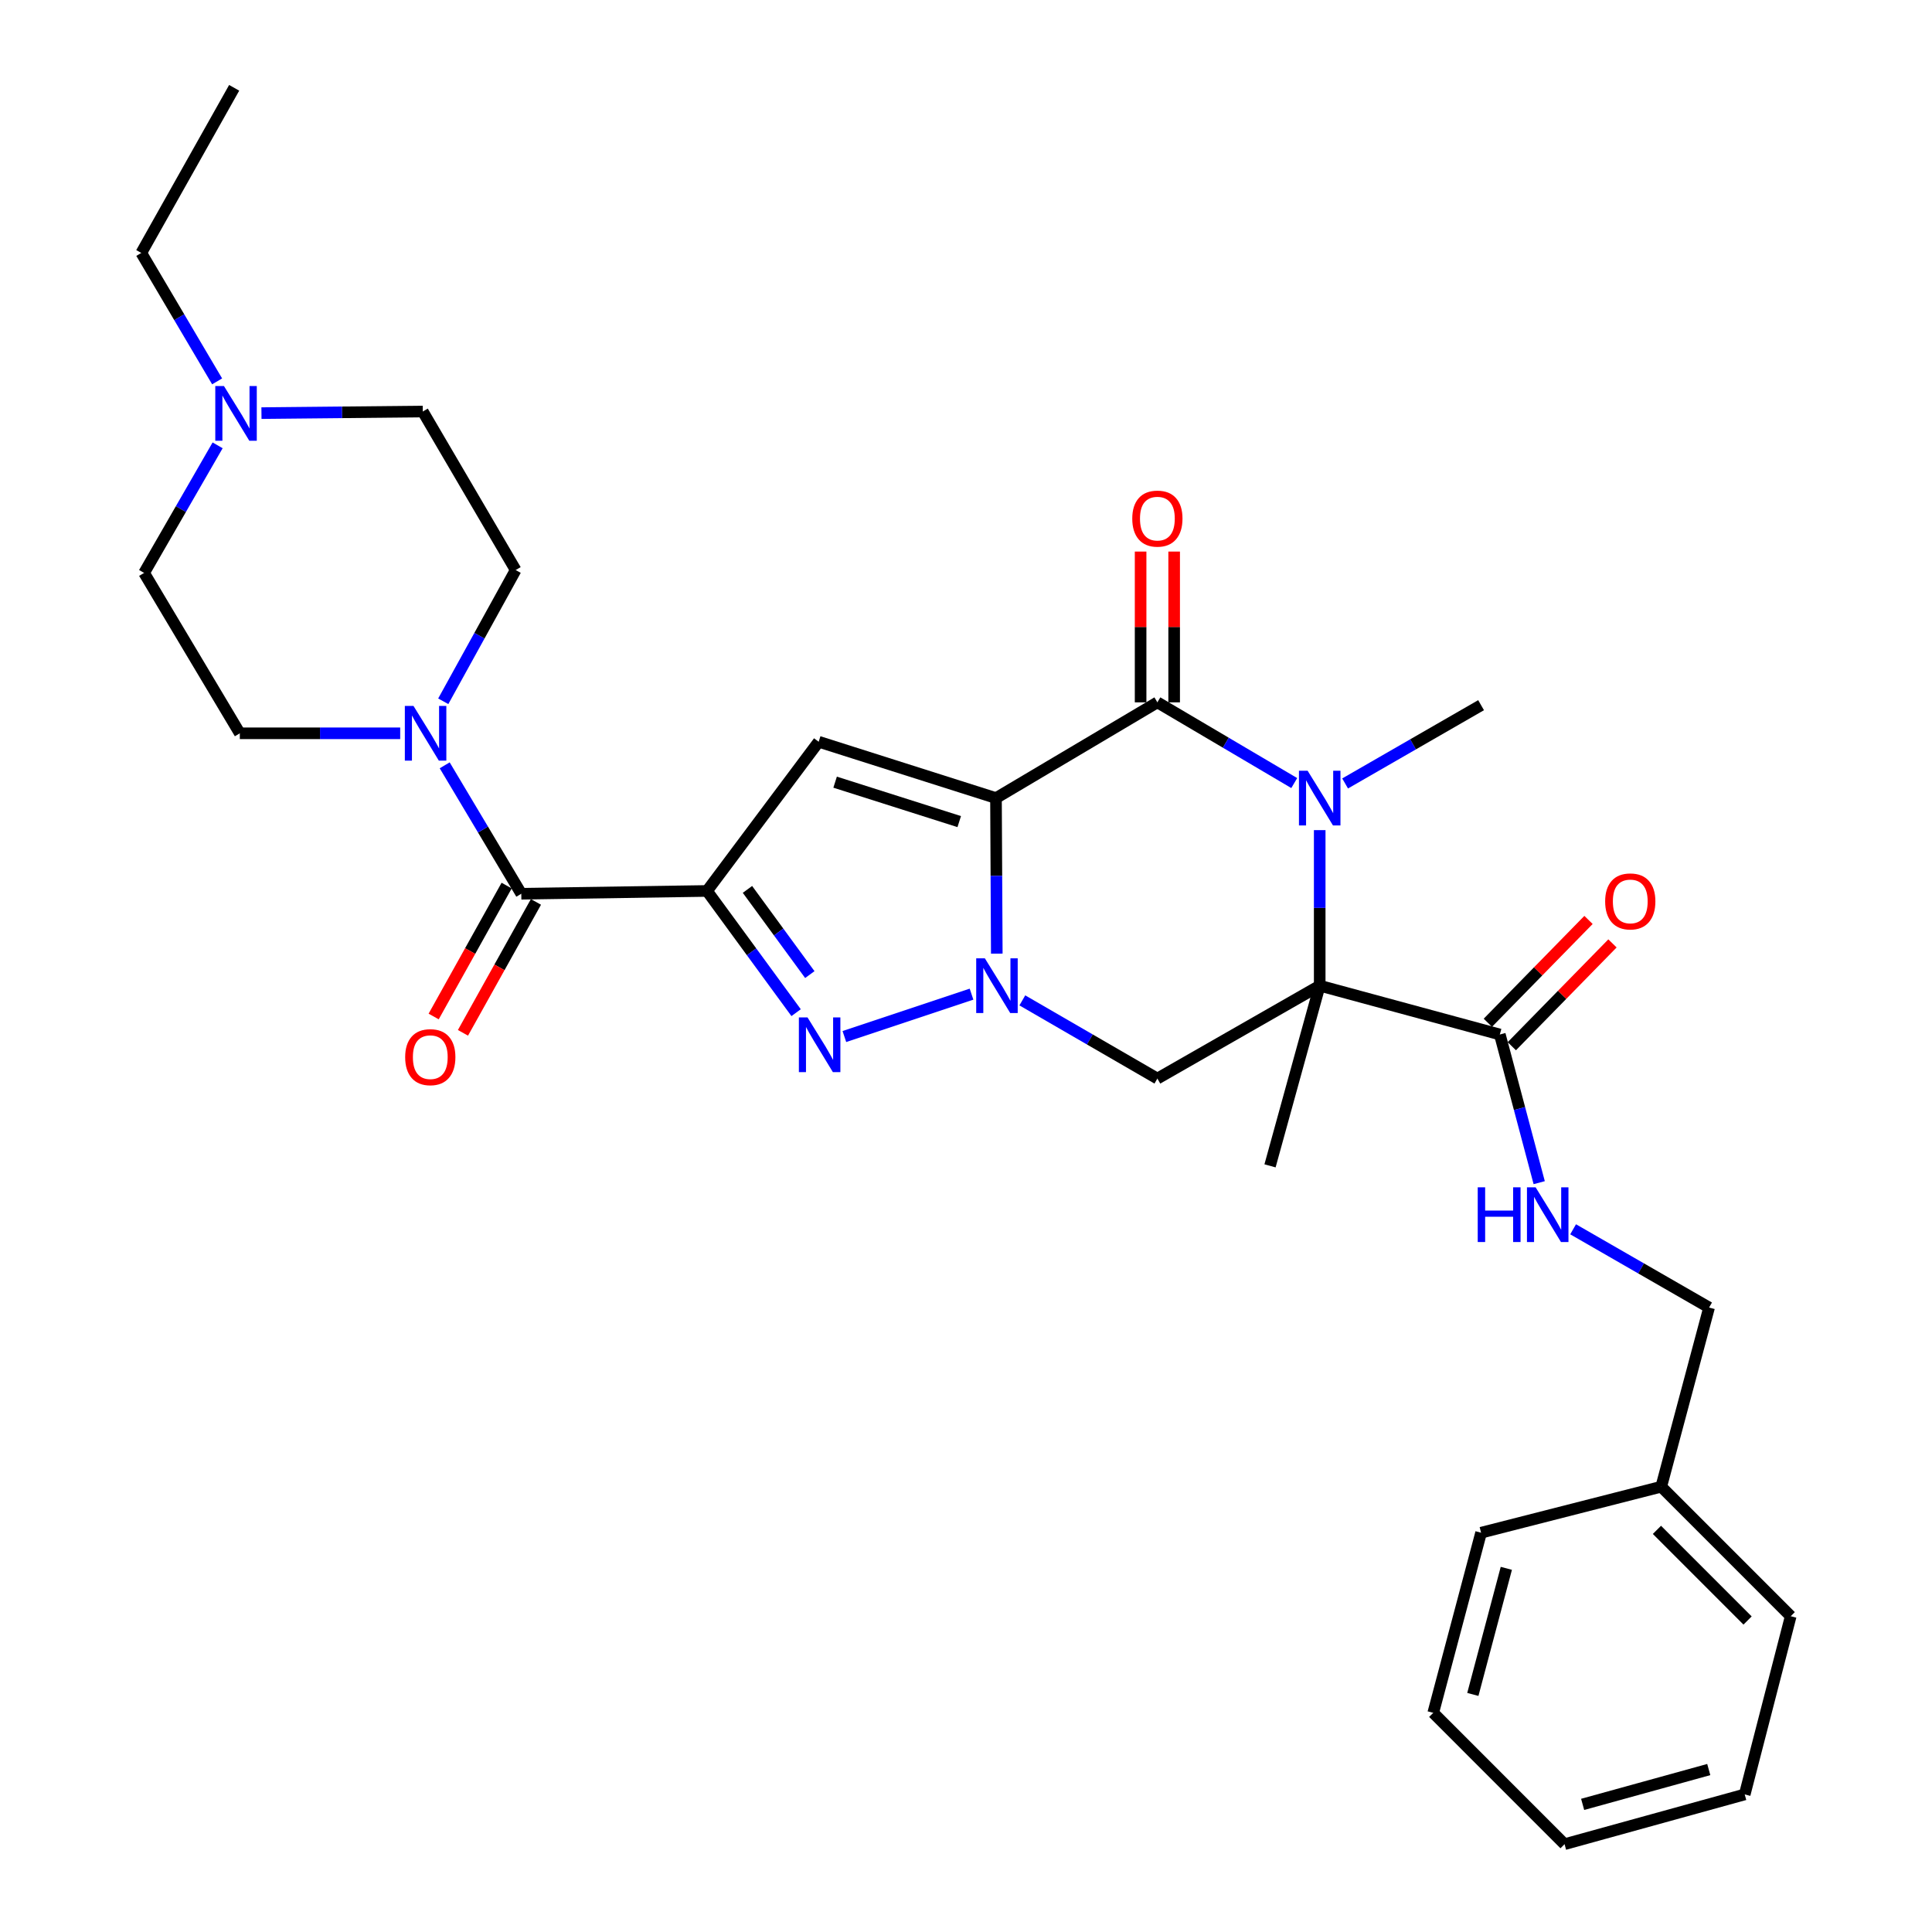 <?xml version='1.0' encoding='iso-8859-1'?>
<svg version='1.1' baseProfile='full'
              xmlns='http://www.w3.org/2000/svg'
                      xmlns:rdkit='http://www.rdkit.org/xml'
                      xmlns:xlink='http://www.w3.org/1999/xlink'
                  xml:space='preserve'
width='1000px' height='1000px' viewBox='0 0 1000 1000'>
<!-- END OF HEADER -->
<rect style='opacity:1.0;fill:#FFFFFF;stroke:none' width='1000' height='1000' x='0' y='0'> </rect>
<path class='bond-0' d='M 515.521,413.086 L 515.729,453.343' style='fill:none;fill-rule:evenodd;stroke:#000000;stroke-width:6px;stroke-linecap:butt;stroke-linejoin:miter;stroke-opacity:1' />
<path class='bond-0' d='M 515.729,453.343 L 515.937,493.599' style='fill:none;fill-rule:evenodd;stroke:#0000FF;stroke-width:6px;stroke-linecap:butt;stroke-linejoin:miter;stroke-opacity:1' />
<path class='bond-3' d='M 515.521,413.086 L 599.058,363.533' style='fill:none;fill-rule:evenodd;stroke:#000000;stroke-width:6px;stroke-linecap:butt;stroke-linejoin:miter;stroke-opacity:1' />
<path class='bond-6' d='M 515.521,413.086 L 423.746,383.926' style='fill:none;fill-rule:evenodd;stroke:#000000;stroke-width:6px;stroke-linecap:butt;stroke-linejoin:miter;stroke-opacity:1' />
<path class='bond-6' d='M 496.497,425.26 L 432.254,404.848' style='fill:none;fill-rule:evenodd;stroke:#000000;stroke-width:6px;stroke-linecap:butt;stroke-linejoin:miter;stroke-opacity:1' />
<path class='bond-5' d='M 502.864,514.573 L 437.05,536.514' style='fill:none;fill-rule:evenodd;stroke:#0000FF;stroke-width:6px;stroke-linecap:butt;stroke-linejoin:miter;stroke-opacity:1' />
<path class='bond-7' d='M 529.161,517.794 L 564.11,538.029' style='fill:none;fill-rule:evenodd;stroke:#0000FF;stroke-width:6px;stroke-linecap:butt;stroke-linejoin:miter;stroke-opacity:1' />
<path class='bond-7' d='M 564.11,538.029 L 599.058,558.264' style='fill:none;fill-rule:evenodd;stroke:#000000;stroke-width:6px;stroke-linecap:butt;stroke-linejoin:miter;stroke-opacity:1' />
<path class='bond-1' d='M 683.078,510.187 L 683.078,469.93' style='fill:none;fill-rule:evenodd;stroke:#000000;stroke-width:6px;stroke-linecap:butt;stroke-linejoin:miter;stroke-opacity:1' />
<path class='bond-1' d='M 683.078,469.93 L 683.078,429.674' style='fill:none;fill-rule:evenodd;stroke:#0000FF;stroke-width:6px;stroke-linecap:butt;stroke-linejoin:miter;stroke-opacity:1' />
<path class='bond-9' d='M 683.078,510.187 L 776.31,535.45' style='fill:none;fill-rule:evenodd;stroke:#000000;stroke-width:6px;stroke-linecap:butt;stroke-linejoin:miter;stroke-opacity:1' />
<path class='bond-18' d='M 683.078,510.187 L 657.361,603.447' style='fill:none;fill-rule:evenodd;stroke:#000000;stroke-width:6px;stroke-linecap:butt;stroke-linejoin:miter;stroke-opacity:1' />
<path class='bond-31' d='M 683.078,510.187 L 599.058,558.264' style='fill:none;fill-rule:evenodd;stroke:#000000;stroke-width:6px;stroke-linecap:butt;stroke-linejoin:miter;stroke-opacity:1' />
<path class='bond-2' d='M 365.954,461.154 L 423.746,383.926' style='fill:none;fill-rule:evenodd;stroke:#000000;stroke-width:6px;stroke-linecap:butt;stroke-linejoin:miter;stroke-opacity:1' />
<path class='bond-8' d='M 365.954,461.154 L 269.819,462.601' style='fill:none;fill-rule:evenodd;stroke:#000000;stroke-width:6px;stroke-linecap:butt;stroke-linejoin:miter;stroke-opacity:1' />
<path class='bond-32' d='M 365.954,461.154 L 389.011,492.656' style='fill:none;fill-rule:evenodd;stroke:#000000;stroke-width:6px;stroke-linecap:butt;stroke-linejoin:miter;stroke-opacity:1' />
<path class='bond-32' d='M 389.011,492.656 L 412.068,524.158' style='fill:none;fill-rule:evenodd;stroke:#0000FF;stroke-width:6px;stroke-linecap:butt;stroke-linejoin:miter;stroke-opacity:1' />
<path class='bond-32' d='M 386.883,460.349 L 403.023,482.401' style='fill:none;fill-rule:evenodd;stroke:#000000;stroke-width:6px;stroke-linecap:butt;stroke-linejoin:miter;stroke-opacity:1' />
<path class='bond-32' d='M 403.023,482.401 L 419.162,504.452' style='fill:none;fill-rule:evenodd;stroke:#0000FF;stroke-width:6px;stroke-linecap:butt;stroke-linejoin:miter;stroke-opacity:1' />
<path class='bond-4' d='M 599.058,363.533 L 634.479,384.424' style='fill:none;fill-rule:evenodd;stroke:#000000;stroke-width:6px;stroke-linecap:butt;stroke-linejoin:miter;stroke-opacity:1' />
<path class='bond-4' d='M 634.479,384.424 L 669.899,405.314' style='fill:none;fill-rule:evenodd;stroke:#0000FF;stroke-width:6px;stroke-linecap:butt;stroke-linejoin:miter;stroke-opacity:1' />
<path class='bond-13' d='M 607.74,363.533 L 607.74,324.513' style='fill:none;fill-rule:evenodd;stroke:#000000;stroke-width:6px;stroke-linecap:butt;stroke-linejoin:miter;stroke-opacity:1' />
<path class='bond-13' d='M 607.74,324.513 L 607.74,285.492' style='fill:none;fill-rule:evenodd;stroke:#FF0000;stroke-width:6px;stroke-linecap:butt;stroke-linejoin:miter;stroke-opacity:1' />
<path class='bond-13' d='M 590.377,363.533 L 590.377,324.513' style='fill:none;fill-rule:evenodd;stroke:#000000;stroke-width:6px;stroke-linecap:butt;stroke-linejoin:miter;stroke-opacity:1' />
<path class='bond-13' d='M 590.377,324.513 L 590.377,285.492' style='fill:none;fill-rule:evenodd;stroke:#FF0000;stroke-width:6px;stroke-linecap:butt;stroke-linejoin:miter;stroke-opacity:1' />
<path class='bond-21' d='M 696.228,405.516 L 731.417,385.258' style='fill:none;fill-rule:evenodd;stroke:#0000FF;stroke-width:6px;stroke-linecap:butt;stroke-linejoin:miter;stroke-opacity:1' />
<path class='bond-21' d='M 731.417,385.258 L 766.606,364.999' style='fill:none;fill-rule:evenodd;stroke:#000000;stroke-width:6px;stroke-linecap:butt;stroke-linejoin:miter;stroke-opacity:1' />
<path class='bond-10' d='M 269.819,462.601 L 249.996,429.367' style='fill:none;fill-rule:evenodd;stroke:#000000;stroke-width:6px;stroke-linecap:butt;stroke-linejoin:miter;stroke-opacity:1' />
<path class='bond-10' d='M 249.996,429.367 L 230.173,396.133' style='fill:none;fill-rule:evenodd;stroke:#0000FF;stroke-width:6px;stroke-linecap:butt;stroke-linejoin:miter;stroke-opacity:1' />
<path class='bond-14' d='M 262.236,458.374 L 243.349,492.256' style='fill:none;fill-rule:evenodd;stroke:#000000;stroke-width:6px;stroke-linecap:butt;stroke-linejoin:miter;stroke-opacity:1' />
<path class='bond-14' d='M 243.349,492.256 L 224.463,526.138' style='fill:none;fill-rule:evenodd;stroke:#FF0000;stroke-width:6px;stroke-linecap:butt;stroke-linejoin:miter;stroke-opacity:1' />
<path class='bond-14' d='M 277.402,466.828 L 258.516,500.71' style='fill:none;fill-rule:evenodd;stroke:#000000;stroke-width:6px;stroke-linecap:butt;stroke-linejoin:miter;stroke-opacity:1' />
<path class='bond-14' d='M 258.516,500.71 L 239.629,534.592' style='fill:none;fill-rule:evenodd;stroke:#FF0000;stroke-width:6px;stroke-linecap:butt;stroke-linejoin:miter;stroke-opacity:1' />
<path class='bond-11' d='M 776.31,535.45 L 786.499,573.795' style='fill:none;fill-rule:evenodd;stroke:#000000;stroke-width:6px;stroke-linecap:butt;stroke-linejoin:miter;stroke-opacity:1' />
<path class='bond-11' d='M 786.499,573.795 L 796.688,612.139' style='fill:none;fill-rule:evenodd;stroke:#0000FF;stroke-width:6px;stroke-linecap:butt;stroke-linejoin:miter;stroke-opacity:1' />
<path class='bond-17' d='M 782.514,541.524 L 808.565,514.914' style='fill:none;fill-rule:evenodd;stroke:#000000;stroke-width:6px;stroke-linecap:butt;stroke-linejoin:miter;stroke-opacity:1' />
<path class='bond-17' d='M 808.565,514.914 L 834.616,488.305' style='fill:none;fill-rule:evenodd;stroke:#FF0000;stroke-width:6px;stroke-linecap:butt;stroke-linejoin:miter;stroke-opacity:1' />
<path class='bond-17' d='M 770.106,529.377 L 796.157,502.768' style='fill:none;fill-rule:evenodd;stroke:#000000;stroke-width:6px;stroke-linecap:butt;stroke-linejoin:miter;stroke-opacity:1' />
<path class='bond-17' d='M 796.157,502.768 L 822.208,476.158' style='fill:none;fill-rule:evenodd;stroke:#FF0000;stroke-width:6px;stroke-linecap:butt;stroke-linejoin:miter;stroke-opacity:1' />
<path class='bond-15' d='M 229.428,362.983 L 248.167,329.018' style='fill:none;fill-rule:evenodd;stroke:#0000FF;stroke-width:6px;stroke-linecap:butt;stroke-linejoin:miter;stroke-opacity:1' />
<path class='bond-15' d='M 248.167,329.018 L 266.906,295.054' style='fill:none;fill-rule:evenodd;stroke:#000000;stroke-width:6px;stroke-linecap:butt;stroke-linejoin:miter;stroke-opacity:1' />
<path class='bond-16' d='M 207.141,379.556 L 165.636,379.556' style='fill:none;fill-rule:evenodd;stroke:#0000FF;stroke-width:6px;stroke-linecap:butt;stroke-linejoin:miter;stroke-opacity:1' />
<path class='bond-16' d='M 165.636,379.556 L 124.13,379.556' style='fill:none;fill-rule:evenodd;stroke:#000000;stroke-width:6px;stroke-linecap:butt;stroke-linejoin:miter;stroke-opacity:1' />
<path class='bond-22' d='M 814.241,636.278 L 849.43,656.529' style='fill:none;fill-rule:evenodd;stroke:#0000FF;stroke-width:6px;stroke-linecap:butt;stroke-linejoin:miter;stroke-opacity:1' />
<path class='bond-22' d='M 849.43,656.529 L 884.619,676.779' style='fill:none;fill-rule:evenodd;stroke:#000000;stroke-width:6px;stroke-linecap:butt;stroke-linejoin:miter;stroke-opacity:1' />
<path class='bond-12' d='M 112.639,230.509 L 93.613,263.524' style='fill:none;fill-rule:evenodd;stroke:#0000FF;stroke-width:6px;stroke-linecap:butt;stroke-linejoin:miter;stroke-opacity:1' />
<path class='bond-12' d='M 93.613,263.524 L 74.587,296.539' style='fill:none;fill-rule:evenodd;stroke:#000000;stroke-width:6px;stroke-linecap:butt;stroke-linejoin:miter;stroke-opacity:1' />
<path class='bond-24' d='M 112.386,197.395 L 92.758,164.158' style='fill:none;fill-rule:evenodd;stroke:#0000FF;stroke-width:6px;stroke-linecap:butt;stroke-linejoin:miter;stroke-opacity:1' />
<path class='bond-24' d='M 92.758,164.158 L 73.13,130.921' style='fill:none;fill-rule:evenodd;stroke:#000000;stroke-width:6px;stroke-linecap:butt;stroke-linejoin:miter;stroke-opacity:1' />
<path class='bond-33' d='M 135.329,213.835 L 177.083,213.419' style='fill:none;fill-rule:evenodd;stroke:#0000FF;stroke-width:6px;stroke-linecap:butt;stroke-linejoin:miter;stroke-opacity:1' />
<path class='bond-33' d='M 177.083,213.419 L 218.838,213.002' style='fill:none;fill-rule:evenodd;stroke:#000000;stroke-width:6px;stroke-linecap:butt;stroke-linejoin:miter;stroke-opacity:1' />
<path class='bond-19' d='M 266.906,295.054 L 218.838,213.002' style='fill:none;fill-rule:evenodd;stroke:#000000;stroke-width:6px;stroke-linecap:butt;stroke-linejoin:miter;stroke-opacity:1' />
<path class='bond-20' d='M 124.13,379.556 L 74.587,296.539' style='fill:none;fill-rule:evenodd;stroke:#000000;stroke-width:6px;stroke-linecap:butt;stroke-linejoin:miter;stroke-opacity:1' />
<path class='bond-23' d='M 884.619,676.779 L 859.857,769.519' style='fill:none;fill-rule:evenodd;stroke:#000000;stroke-width:6px;stroke-linecap:butt;stroke-linejoin:miter;stroke-opacity:1' />
<path class='bond-25' d='M 859.857,769.519 L 926.87,836.551' style='fill:none;fill-rule:evenodd;stroke:#000000;stroke-width:6px;stroke-linecap:butt;stroke-linejoin:miter;stroke-opacity:1' />
<path class='bond-25' d='M 857.629,791.85 L 904.539,838.773' style='fill:none;fill-rule:evenodd;stroke:#000000;stroke-width:6px;stroke-linecap:butt;stroke-linejoin:miter;stroke-opacity:1' />
<path class='bond-26' d='M 859.857,769.519 L 766.606,793.326' style='fill:none;fill-rule:evenodd;stroke:#000000;stroke-width:6px;stroke-linecap:butt;stroke-linejoin:miter;stroke-opacity:1' />
<path class='bond-27' d='M 73.13,130.921 L 121.207,45.455' style='fill:none;fill-rule:evenodd;stroke:#000000;stroke-width:6px;stroke-linecap:butt;stroke-linejoin:miter;stroke-opacity:1' />
<path class='bond-28' d='M 926.87,836.551 L 903.063,928.79' style='fill:none;fill-rule:evenodd;stroke:#000000;stroke-width:6px;stroke-linecap:butt;stroke-linejoin:miter;stroke-opacity:1' />
<path class='bond-29' d='M 766.606,793.326 L 741.844,886.558' style='fill:none;fill-rule:evenodd;stroke:#000000;stroke-width:6px;stroke-linecap:butt;stroke-linejoin:miter;stroke-opacity:1' />
<path class='bond-29' d='M 779.673,811.768 L 762.339,877.03' style='fill:none;fill-rule:evenodd;stroke:#000000;stroke-width:6px;stroke-linecap:butt;stroke-linejoin:miter;stroke-opacity:1' />
<path class='bond-34' d='M 903.063,928.79 L 809.812,954.545' style='fill:none;fill-rule:evenodd;stroke:#000000;stroke-width:6px;stroke-linecap:butt;stroke-linejoin:miter;stroke-opacity:1' />
<path class='bond-34' d='M 884.453,915.916 L 819.177,933.945' style='fill:none;fill-rule:evenodd;stroke:#000000;stroke-width:6px;stroke-linecap:butt;stroke-linejoin:miter;stroke-opacity:1' />
<path class='bond-30' d='M 741.844,886.558 L 809.812,954.545' style='fill:none;fill-rule:evenodd;stroke:#000000;stroke-width:6px;stroke-linecap:butt;stroke-linejoin:miter;stroke-opacity:1' />
<path  class='atom-1' d='M 509.763 496.027
L 519.043 511.027
Q 519.963 512.507, 521.443 515.187
Q 522.923 517.867, 523.003 518.027
L 523.003 496.027
L 526.763 496.027
L 526.763 524.347
L 522.883 524.347
L 512.923 507.947
Q 511.763 506.027, 510.523 503.827
Q 509.323 501.627, 508.963 500.947
L 508.963 524.347
L 505.283 524.347
L 505.283 496.027
L 509.763 496.027
' fill='#0000FF'/>
<path  class='atom-5' d='M 676.818 398.926
L 686.098 413.926
Q 687.018 415.406, 688.498 418.086
Q 689.978 420.766, 690.058 420.926
L 690.058 398.926
L 693.818 398.926
L 693.818 427.246
L 689.938 427.246
L 679.978 410.846
Q 678.818 408.926, 677.578 406.726
Q 676.378 404.526, 676.018 403.846
L 676.018 427.246
L 672.338 427.246
L 672.338 398.926
L 676.818 398.926
' fill='#0000FF'/>
<path  class='atom-6' d='M 417.978 526.625
L 427.258 541.625
Q 428.178 543.105, 429.658 545.785
Q 431.138 548.465, 431.218 548.625
L 431.218 526.625
L 434.978 526.625
L 434.978 554.945
L 431.098 554.945
L 421.138 538.545
Q 419.978 536.625, 418.738 534.425
Q 417.538 532.225, 417.178 531.545
L 417.178 554.945
L 413.498 554.945
L 413.498 526.625
L 417.978 526.625
' fill='#0000FF'/>
<path  class='atom-11' d='M 214.025 365.396
L 223.305 380.396
Q 224.225 381.876, 225.705 384.556
Q 227.185 387.236, 227.265 387.396
L 227.265 365.396
L 231.025 365.396
L 231.025 393.716
L 227.145 393.716
L 217.185 377.316
Q 216.025 375.396, 214.785 373.196
Q 213.585 370.996, 213.225 370.316
L 213.225 393.716
L 209.545 393.716
L 209.545 365.396
L 214.025 365.396
' fill='#0000FF'/>
<path  class='atom-12' d='M 764.871 614.551
L 768.711 614.551
L 768.711 626.591
L 783.191 626.591
L 783.191 614.551
L 787.031 614.551
L 787.031 642.871
L 783.191 642.871
L 783.191 629.791
L 768.711 629.791
L 768.711 642.871
L 764.871 642.871
L 764.871 614.551
' fill='#0000FF'/>
<path  class='atom-12' d='M 794.831 614.551
L 804.111 629.551
Q 805.031 631.031, 806.511 633.711
Q 807.991 636.391, 808.071 636.551
L 808.071 614.551
L 811.831 614.551
L 811.831 642.871
L 807.951 642.871
L 797.991 626.471
Q 796.831 624.551, 795.591 622.351
Q 794.391 620.151, 794.031 619.471
L 794.031 642.871
L 790.351 642.871
L 790.351 614.551
L 794.831 614.551
' fill='#0000FF'/>
<path  class='atom-13' d='M 115.912 199.807
L 125.192 214.807
Q 126.112 216.287, 127.592 218.967
Q 129.072 221.647, 129.152 221.807
L 129.152 199.807
L 132.912 199.807
L 132.912 228.127
L 129.032 228.127
L 119.072 211.727
Q 117.912 209.807, 116.672 207.607
Q 115.472 205.407, 115.112 204.727
L 115.112 228.127
L 111.432 228.127
L 111.432 199.807
L 115.912 199.807
' fill='#0000FF'/>
<path  class='atom-14' d='M 586.058 268.433
Q 586.058 261.633, 589.418 257.833
Q 592.778 254.033, 599.058 254.033
Q 605.338 254.033, 608.698 257.833
Q 612.058 261.633, 612.058 268.433
Q 612.058 275.313, 608.658 279.233
Q 605.258 283.113, 599.058 283.113
Q 592.818 283.113, 589.418 279.233
Q 586.058 275.353, 586.058 268.433
M 599.058 279.913
Q 603.378 279.913, 605.698 277.033
Q 608.058 274.113, 608.058 268.433
Q 608.058 262.873, 605.698 260.073
Q 603.378 257.233, 599.058 257.233
Q 594.738 257.233, 592.378 260.033
Q 590.058 262.833, 590.058 268.433
Q 590.058 274.153, 592.378 277.033
Q 594.738 279.913, 599.058 279.913
' fill='#FF0000'/>
<path  class='atom-15' d='M 209.716 547.183
Q 209.716 540.383, 213.076 536.583
Q 216.436 532.783, 222.716 532.783
Q 228.996 532.783, 232.356 536.583
Q 235.716 540.383, 235.716 547.183
Q 235.716 554.063, 232.316 557.983
Q 228.916 561.863, 222.716 561.863
Q 216.476 561.863, 213.076 557.983
Q 209.716 554.103, 209.716 547.183
M 222.716 558.663
Q 227.036 558.663, 229.356 555.783
Q 231.716 552.863, 231.716 547.183
Q 231.716 541.623, 229.356 538.823
Q 227.036 535.983, 222.716 535.983
Q 218.396 535.983, 216.036 538.783
Q 213.716 541.583, 213.716 547.183
Q 213.716 552.903, 216.036 555.783
Q 218.396 558.663, 222.716 558.663
' fill='#FF0000'/>
<path  class='atom-18' d='M 830.825 466.569
Q 830.825 459.769, 834.185 455.969
Q 837.545 452.169, 843.825 452.169
Q 850.105 452.169, 853.465 455.969
Q 856.825 459.769, 856.825 466.569
Q 856.825 473.449, 853.425 477.369
Q 850.025 481.249, 843.825 481.249
Q 837.585 481.249, 834.185 477.369
Q 830.825 473.489, 830.825 466.569
M 843.825 478.049
Q 848.145 478.049, 850.465 475.169
Q 852.825 472.249, 852.825 466.569
Q 852.825 461.009, 850.465 458.209
Q 848.145 455.369, 843.825 455.369
Q 839.505 455.369, 837.145 458.169
Q 834.825 460.969, 834.825 466.569
Q 834.825 472.289, 837.145 475.169
Q 839.505 478.049, 843.825 478.049
' fill='#FF0000'/>
</svg>
